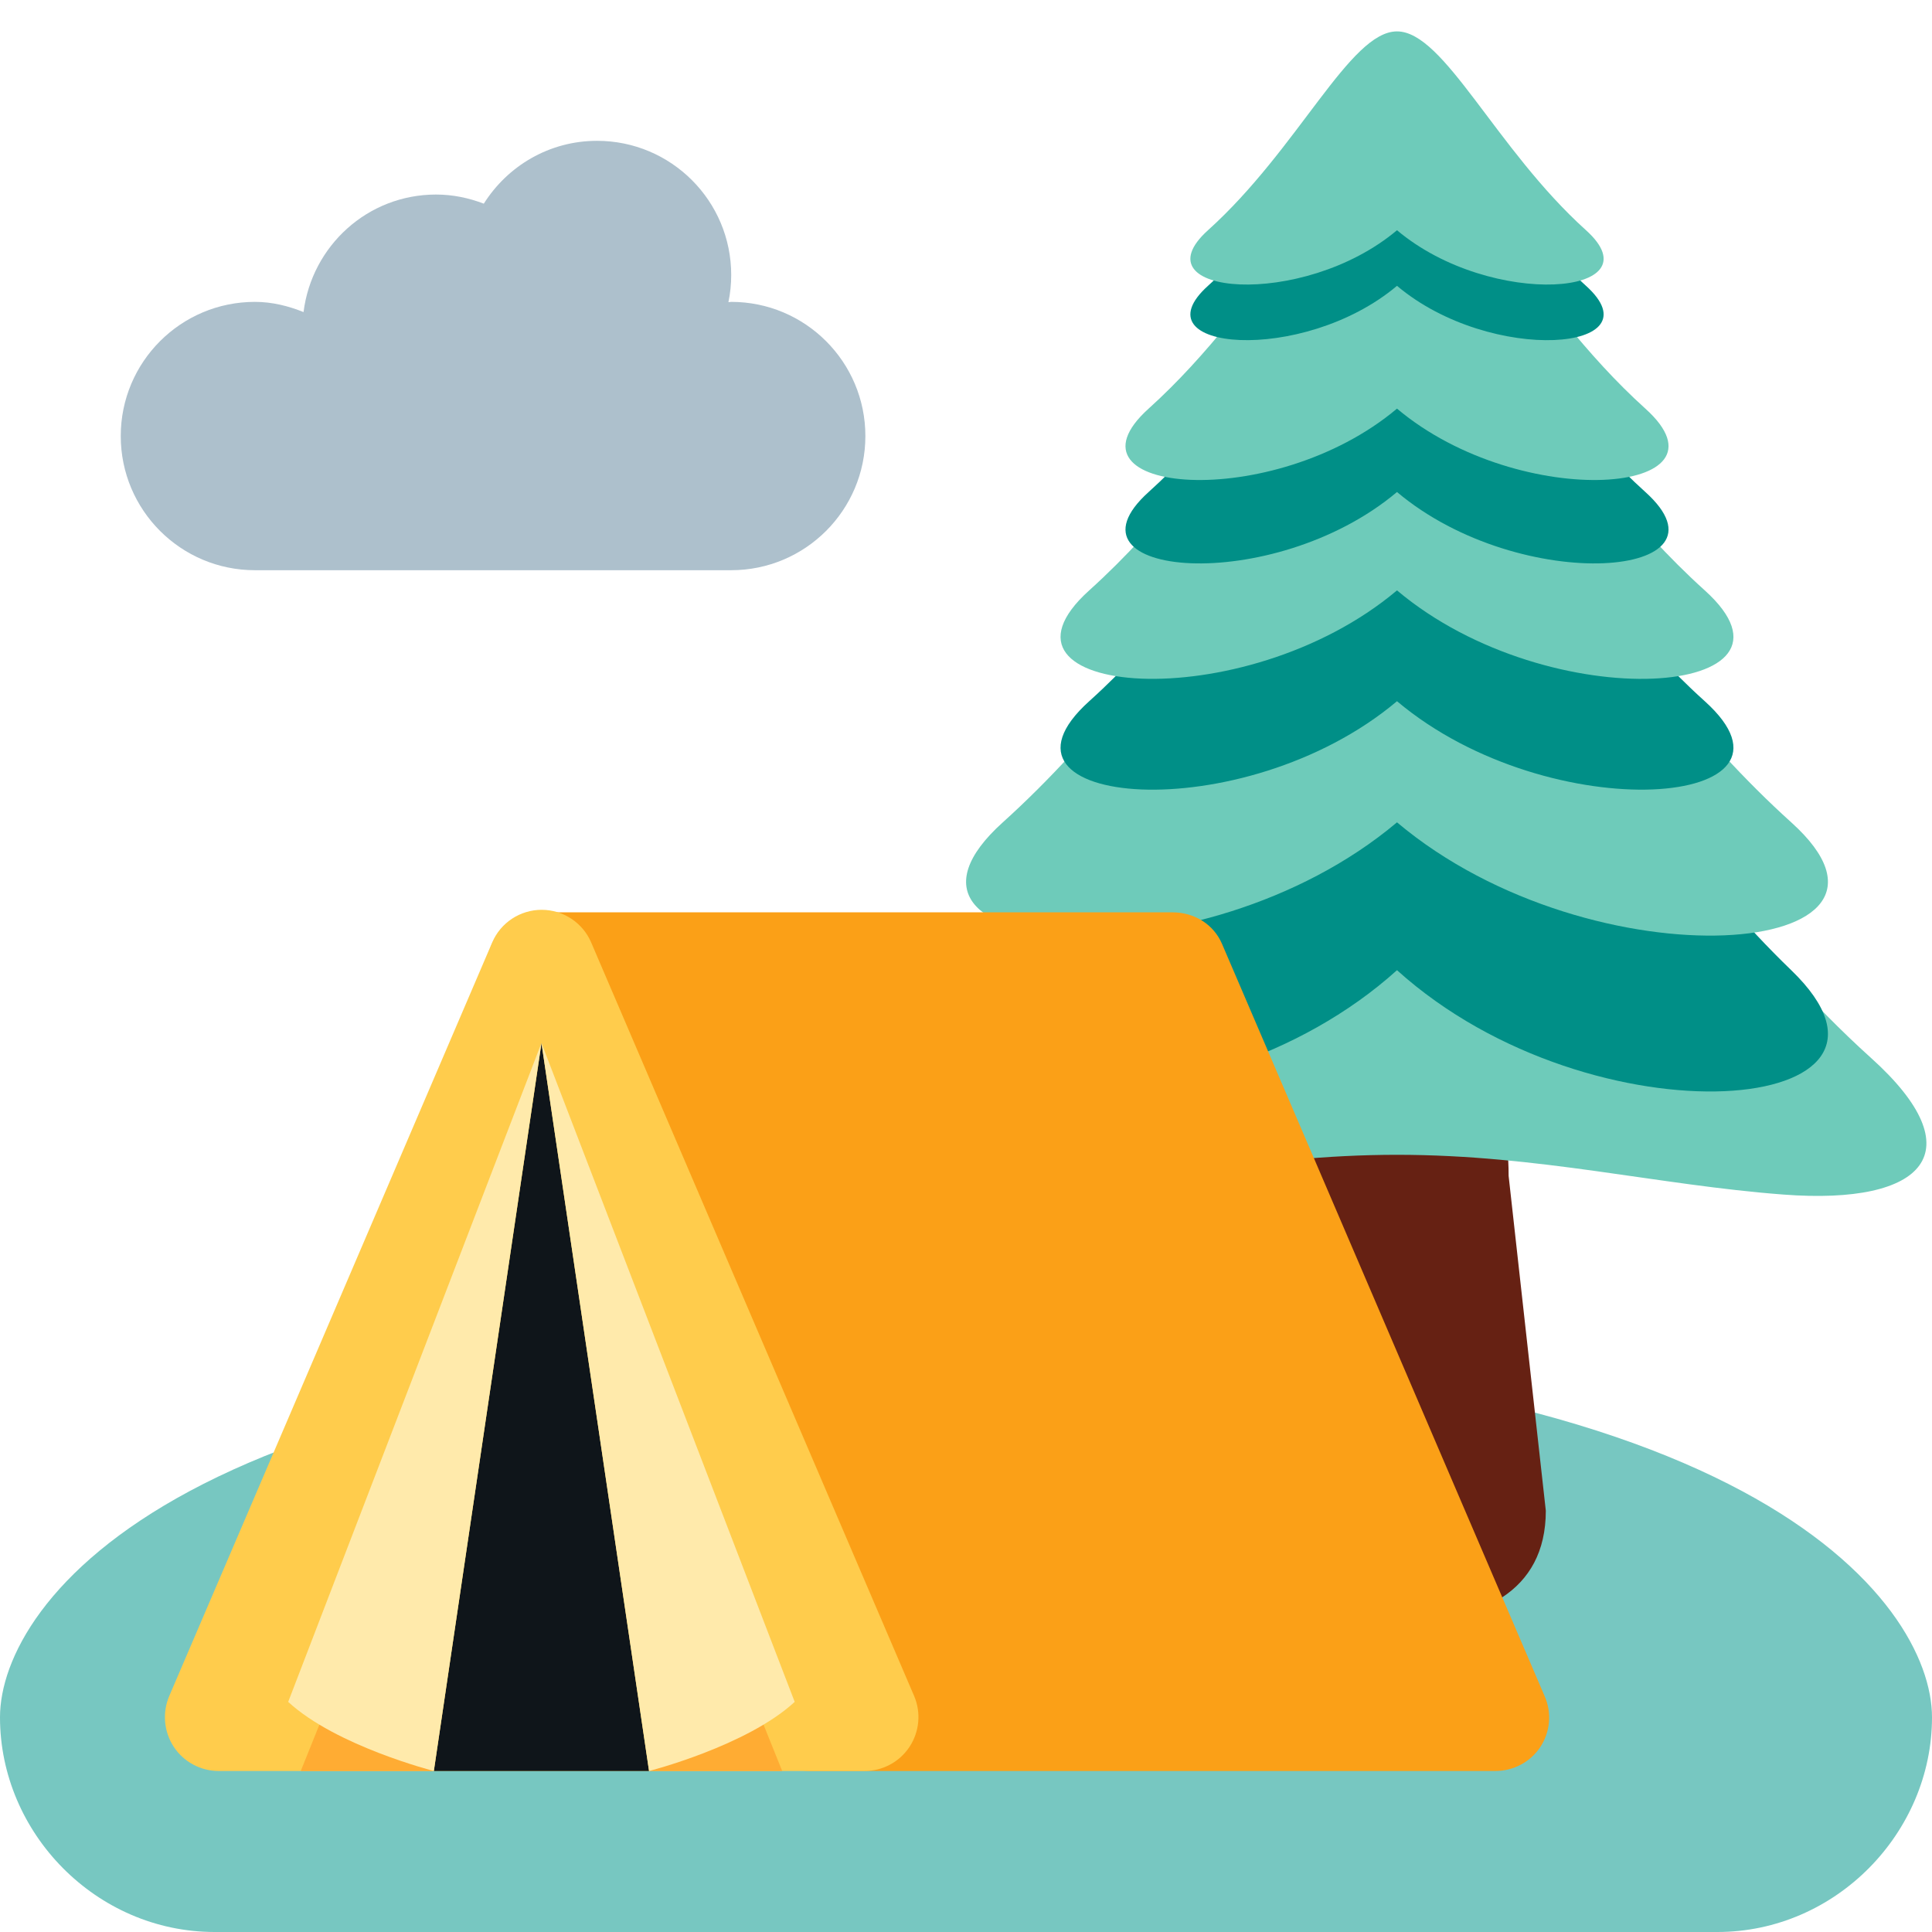 <svg width="36" height="36" viewBox="0 0 36 36" fill="none" xmlns="http://www.w3.org/2000/svg">
<g clip-path="url(#clip0_5671_59782)">
<path d="M18 25.18C3.438 25.18 0 29.844 0 32C0 34.156 1.791 36 4 36H32C34.209 36 36 34.149 36 32C36 29.851 32.562 25.18 18 25.18Z" fill="#77C7C1"/>
<path d="M28.804 28.15C28.804 29.681 27.562 30.23 26.031 30.23C24.5 30.23 23.258 29.682 23.258 28.15L23.951 21.911C23.951 20.38 24.499 20.524 26.031 20.524C27.562 20.524 28.111 20.379 28.111 21.911L28.804 28.15Z" fill="#662113"/>
<path d="M34.868 19.717C30.278 15.582 28.419 9.661 26.031 9.661C23.643 9.661 21.784 15.582 17.195 19.717C15.266 21.455 16.185 22.46 18.829 22.259C21.186 22.08 23.39 21.518 26.031 21.518C28.672 21.518 30.877 22.081 33.233 22.259C35.877 22.46 36.796 21.454 34.868 19.717Z" fill="#6ECBBA"/>
<path d="M33.377 18.078C29.85 14.677 27.868 9.805 26.031 9.805C24.195 9.805 22.213 14.677 18.686 18.078C15.883 20.781 22.359 21.387 26.031 18.078C29.702 21.387 36.179 20.781 33.377 18.078Z" fill="#008F87"/>
<path d="M33.377 15.323C29.85 12.145 27.868 7.594 26.031 7.594C24.195 7.594 22.213 12.145 18.686 15.323C15.883 17.848 22.359 18.414 26.031 15.323C29.702 18.414 36.179 17.847 33.377 15.323Z" fill="#6ECBBA"/>
<path d="M31.766 13.066C29.013 10.585 27.465 7.032 26.031 7.032C24.598 7.032 23.05 10.585 20.296 13.066C18.108 15.037 23.163 15.48 26.031 13.066C28.898 15.479 33.954 15.037 31.766 13.066Z" fill="#008F87"/>
<path d="M31.766 11.001C29.013 8.52 27.465 4.967 26.031 4.967C24.598 4.967 23.05 8.52 20.296 11.001C18.108 12.972 23.163 13.415 26.031 11.001C28.898 13.415 33.954 12.973 31.766 11.001Z" fill="#6ECBBA"/>
<path d="M30.659 9.168C28.437 7.166 27.188 4.299 26.031 4.299C24.874 4.299 23.625 7.166 21.403 9.168C19.637 10.759 23.717 11.116 26.031 9.168C28.345 11.116 32.426 10.759 30.659 9.168Z" fill="#008F87"/>
<path d="M30.659 7.614C28.437 5.612 27.188 2.745 26.031 2.745C24.874 2.745 23.625 5.612 21.403 7.614C19.637 9.205 23.717 9.562 26.031 7.614C28.345 9.562 32.426 9.205 30.659 7.614Z" fill="#6ECBBA"/>
<path d="M29.553 5.326C27.863 3.803 26.912 1.621 26.031 1.621C25.151 1.621 24.2 3.803 22.509 5.326C21.165 6.537 24.27 6.808 26.031 5.326C27.792 6.809 30.897 6.537 29.553 5.326Z" fill="#008F87"/>
<path d="M29.553 4.29C27.863 2.767 26.912 0.585 26.031 0.585C25.151 0.585 24.2 2.767 22.509 4.29C21.165 5.501 24.27 5.772 26.031 4.29C27.792 5.772 30.897 5.501 29.553 4.29Z" fill="#6ECBBA"/>
<path d="M15.101 33C14.677 33 14.299 32.733 14.157 32.334L9.145 18.301C9.035 17.994 9.082 17.673 9.27 17.405C9.458 17.14 9.764 17 10.09 17H21.849C22.25 17 22.613 17.22 22.771 17.589L28.785 31.612C28.918 31.922 28.886 32.273 28.701 32.554C28.513 32.836 28.199 33 27.862 33H15.101Z" fill="#FBA017"/>
<path d="M4.075 33C3.738 33 3.423 32.83 3.238 32.55C3.053 32.268 3.022 31.912 3.154 31.602L9.172 17.56C9.329 17.192 9.693 16.953 10.093 16.953C10.494 16.953 10.858 17.193 11.015 17.56L17.033 31.601C17.166 31.912 17.133 32.267 16.948 32.549C16.763 32.83 16.448 33 16.111 33H4.075Z" fill="#FFCC4C"/>
<path d="M10.09 19.436L8.084 33H12.094L10.09 19.436Z" fill="#0F151A"/>
<path d="M14.127 31.887L14.575 33H12.094L14.127 31.887ZM6.052 31.887L5.604 33H8.084L6.052 31.887Z" fill="#FFAC33"/>
<path d="M12.094 33C12.094 33 13.917 32.535 14.808 31.712L10.09 19.436L12.094 33ZM8.084 33C8.084 33 6.261 32.535 5.37 31.712L10.089 19.435L8.084 33Z" fill="#FFEAAB"/>
<path d="M13.625 5.625C13.607 5.625 13.591 5.631 13.573 5.631C13.607 5.467 13.625 5.298 13.625 5.124C13.625 3.743 12.506 2.624 11.125 2.624C10.234 2.624 9.458 3.093 9.015 3.795C8.738 3.689 8.44 3.625 8.125 3.625C6.85 3.625 5.81 4.582 5.656 5.815C5.374 5.702 5.073 5.625 4.75 5.625C3.369 5.625 2.25 6.744 2.25 8.125C2.25 9.506 3.369 10.625 4.75 10.625H13.625C15.006 10.625 16.125 9.506 16.125 8.125C16.125 6.744 15.006 5.625 13.625 5.625Z" fill="#ADC0CC"/>
</g>
<defs>
<clipPath id="clip0_5671_59782">
<rect width="36" height="36" fill="white"/>
</clipPath>
</defs>
</svg>
